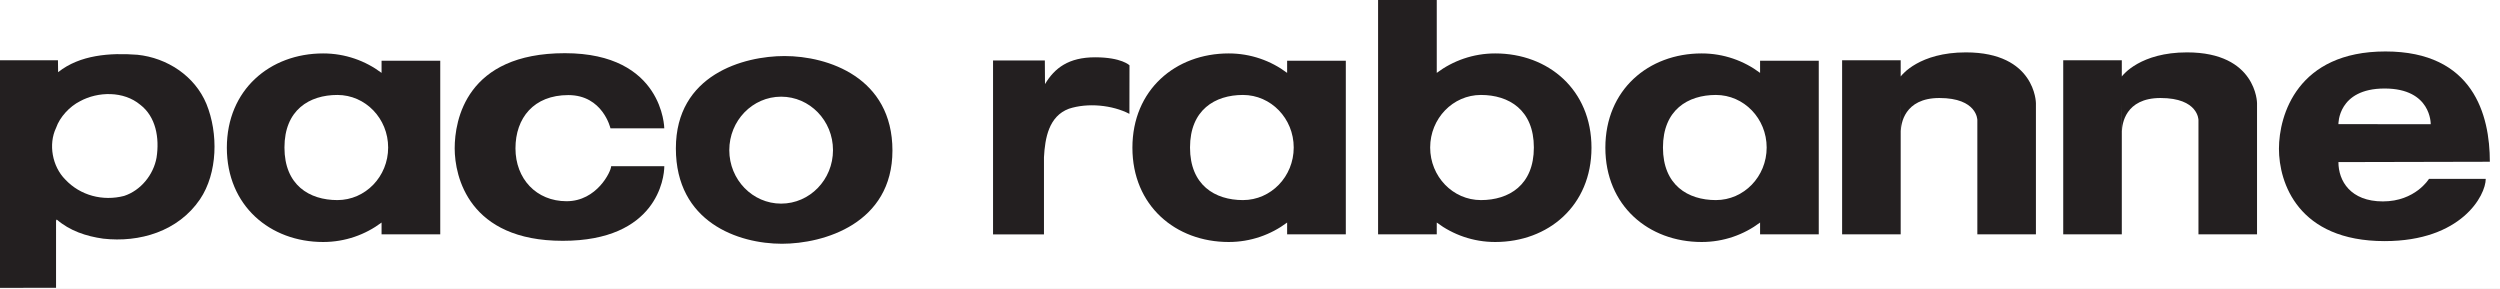 <?xml version="1.0" standalone="no"?>
<svg width="424" height="49" x="0" y="743" version="1.1" baseProfile="full" xmlns="http://www.w3.org/2000/svg" xmlns:xlink="http://www.w3.org/1999/xlink">
<rect width="100%" height="100%" fill="#808080" stroke="none"/>
<clipPath id="Clip1">
<path d="M0 49L424 49L424 0L0 0Z" fill="rgb(0, 0, 0)" stroke="none" />
</clipPath>
<g clip-path="url(#Clip1)">
<path d="M0 49L424 49L424 0L0 0Z" fill="rgb(255, 255, 255)" stroke="none" />
</g>
<g clip-path="url(#Clip1)">
<clipPath id="Clip2">
<path d="M0 49L424 49L424 0L0 0Z" fill="rgb(0, 0, 0)" stroke="none" />
</clipPath>
<g clip-path="url(#Clip2)">
<clipPath id="Clip3">
<path d="M0 792L703.8 792L703.8 710.575L0 710.575Z" fill="rgb(0, 0, 0)" stroke="none" transform="translate(0, 476.61) scale(0.602, -0.602)" />
</clipPath>
<g clip-path="url(#Clip3)">
<path d="M354.004 497.508C347.051 536.152 318.457 571.71 280.574 584.07C232.656 596.453 181.641 583.31 147.633 546.98C118.258 517.598 108.984 467.37 126.758 430.254C135.266 405.527 157.676 381.57 180.867 369.965C221.836 347.547 279.805 346.78 316.902 377.703C352.473 404.75 360.969 452.68 354.004 497.508ZM310.723 264.844C248.887 260.203 180.867 264.84 131.402 304.266L131.055 277.348L0 277.348L0 792L126.738 791.758L126.758 639.727L128.313 637.41C157.676 662.906 194.785 675.29 233.43 680.691C315.359 689.969 402.703 664.46 452.18 591.805C492.363 532.281 493.906 442.62 466.855 376.152C440.574 312.773 377.969 271.8 310.723 264.844" fill="rgb(35, 31, 32)" stroke="none" transform="translate(0, -10.576) scale(0.075, 0.075)" />
</g>
<g clip-path="url(#Clip3)">
<path d="M2363.09 331.219L2362.73 277.684L2245.6 277.684L2245.6 671.07L2360.76 671.07L2360.76 496.629C2363.09 453.344 2371.59 403.87 2417.2 386.871C2459.71 372.957 2515.34 378.38 2553.97 398.477L2554.16 288.707C2554.16 288.707 2536.33 270.58 2476.42 270.582C2416.51 270.582 2384.74 294.89 2363.09 331.219" fill="rgb(35, 31, 32)" stroke="none" transform="translate(0, -10.576) scale(0.075, 0.075)" />
</g>
<g clip-path="url(#Clip3)">
<path d="M1281.26 596.043C1212.67 596.043 1165.65 545.15 1165.65 476.551C1165.65 407.945 1206.85 356.03 1285.11 356.031C1363.37 356.031 1380.48 431.25 1380.48 431.246L1502.15 431.246C1502.15 431.246 1500.58 261.3 1277.38 261.297C1054.2 261.297 1028.2 412.76 1028.2 476.531C1028.2 540.301 1060 685.57 1272.55 685.574C1485.12 685.574 1502.22 543.89 1502.22 516.824L1382.03 516.824C1382.03 528.426 1349.86 596.04 1281.26 596.043" fill="rgb(35, 31, 32)" stroke="none" transform="translate(0, -10.576) scale(0.075, 0.075)" />
</g>
<g clip-path="url(#Clip3)">
<path d="M1766.42 601.465C1701.67 601.465 1649.17 547.33 1649.17 480.547C1649.17 413.758 1701.67 359.64 1766.42 359.637C1831.18 359.637 1883.68 413.76 1883.68 480.547C1883.68 547.332 1831.18 601.46 1766.42 601.465ZM1774 267.742C1682.21 267.742 1528.37 309.38 1528.37 476.531C1528.37 643.68 1669.66 692.23 1768.2 692.234C1862.89 692.234 2018.11 646.59 2018.11 481.375C2018.11 316.152 1872.56 267.74 1774 267.742" fill="rgb(35, 31, 32)" stroke="none" transform="translate(0, -10.576) scale(0.075, 0.075)" />
</g>
<g clip-path="url(#Clip3)">
<path d="M762.969 593.477C699.586 593.477 643.242 559.64 643.242 474.609C643.242 389.578 699.586 355.73 762.969 355.73C826.363 355.73 877.742 408.95 877.742 474.609C877.742 540.262 826.363 593.48 762.969 593.477ZM862.848 305.824C826.184 278.34 780.484 261.82 730.738 261.824C610.48 261.824 512.98 344.07 512.98 475.047C512.98 606.016 610.48 688.25 730.738 688.25C780.484 688.25 826.184 671.74 862.848 644.246L862.848 670.887L995.559 670.887L995.559 278.32L862.848 278.32L862.848 305.824" fill="rgb(35, 31, 32)" stroke="none" transform="translate(0, -10.576) scale(0.075, 0.075)" />
</g>
<g clip-path="url(#Clip3)">
<path d="M4298.4 440.777L4298.38 437.402C4298.32 439.539 4298.4 440.78 4298.4 440.777" fill="rgb(35, 31, 32)" stroke="none" transform="translate(0, -10.576) scale(0.075, 0.075)" />
</g>
<g clip-path="url(#Clip3)">
<path d="M4945.58 259.461C4840.5 259.461 4800.95 310.14 4798.11 313.945L4798.11 277.348L4665.64 277.348L4665.64 670.887L4798.11 670.887L4798.11 374.613L4798.4 437.402C4798.78 422.43 4805.36 362.64 4885.64 362.641C4971.65 362.641 4971.45 412.48 4971.45 412.48L4971.45 670.887L5103.9 670.887L5103.9 374.117C5103.9 374.117 5103.06 259.46 4945.58 259.461" fill="rgb(35, 31, 32)" stroke="none" transform="translate(0, -10.576) scale(0.075, 0.075)" />
</g>
<g clip-path="url(#Clip3)">
<path d="M4798.41 440.777L4798.4 437.402C4798.34 439.539 4798.41 440.78 4798.41 440.777" fill="rgb(35, 31, 32)" stroke="none" transform="translate(0, -10.576) scale(0.075, 0.075)" />
</g>
<g clip-path="url(#Clip3)">
<path d="M4445.55 259.461C4340.47 259.461 4300.93 310.14 4298.09 313.945L4298.09 277.348L4165.63 277.348L4165.63 670.887L4298.09 670.887L4298.09 374.613L4298.38 437.402C4298.77 422.43 4305.34 362.64 4385.63 362.641C4471.64 362.641 4471.43 412.48 4471.43 412.48L4471.43 670.887L4603.89 670.887L4603.89 374.117C4603.89 374.117 4603.03 259.46 4445.55 259.461" fill="rgb(35, 31, 32)" stroke="none" transform="translate(0, -10.576) scale(0.075, 0.075)" />
</g>
<g clip-path="url(#Clip3)">
<path d="M5392.41 341.172C5498.69 341.172 5496.66 421.85 5496.66 421.855L5287.95 421.758C5287.95 421.758 5286.13 341.17 5392.41 341.172ZM5388.54 596.465C5315.1 596.465 5287.95 550.07 5287.95 507.559L5630.37 506.785C5630.37 401.465 5593.38 257.39 5394.34 257.387C5195.3 257.387 5153.46 401.18 5153.46 477.508C5153.46 553.836 5196.27 686.23 5392.41 686.23C5566.32 686.23 5621.09 582.82 5621.09 545.437L5492.79 545.437C5492.79 545.437 5461.96 596.46 5388.54 596.465" fill="rgb(35, 31, 32)" stroke="none" transform="translate(0, -10.576) scale(0.075, 0.075)" />
</g>
<g clip-path="url(#Clip3)">
<path d="M2810.76 593.477C2747.36 593.477 2691.03 559.64 2691.03 474.609C2691.03 389.578 2747.36 355.73 2810.76 355.73C2874.15 355.73 2925.53 408.95 2925.53 474.609C2925.53 540.262 2874.15 593.48 2810.76 593.477ZM2910.63 305.824C2873.97 278.34 2828.26 261.82 2778.52 261.824C2658.25 261.824 2560.76 344.07 2560.76 475.047C2560.76 606.016 2658.25 688.25 2778.52 688.25C2828.26 688.25 2873.97 671.74 2910.63 644.246L2910.63 670.887L3043.33 670.887L3043.33 278.32L2910.63 278.32L2910.63 305.824" fill="rgb(35, 31, 32)" stroke="none" transform="translate(0, -10.576) scale(0.075, 0.075)" />
</g>
<g clip-path="url(#Clip3)">
<path d="M3880.23 593.477C3816.86 593.477 3760.51 559.64 3760.51 474.609C3760.51 389.578 3816.86 355.73 3880.23 355.73C3943.63 355.73 3995.02 408.95 3995.02 474.609C3995.02 540.262 3943.63 593.48 3880.23 593.477ZM3980.12 305.824C3943.45 278.34 3897.76 261.82 3848.01 261.824C3727.73 261.824 3630.25 344.07 3630.25 475.047C3630.25 606.016 3727.73 688.25 3848.01 688.25C3897.76 688.25 3943.45 671.74 3980.12 644.246L3980.12 670.887L4112.82 670.887L4112.82 278.32L3980.12 278.32L3980.12 305.824" fill="rgb(35, 31, 32)" stroke="none" transform="translate(0, -10.576) scale(0.075, 0.075)" />
</g>
<g clip-path="url(#Clip3)">
<path d="M3348.88 593.477C3285.48 593.477 3234.09 540.26 3234.09 474.609C3234.09 408.953 3285.48 355.73 3348.88 355.73C3412.25 355.73 3468.58 389.58 3468.58 474.609C3468.58 559.637 3412.25 593.48 3348.88 593.477ZM3381.11 261.824C3331.36 261.824 3285.66 278.34 3248.99 305.824L3248.99 140.625L3116.3 140.625L3116.3 670.887L3248.99 670.887L3248.99 644.246C3285.66 671.738 3331.36 688.25 3381.11 688.25C3501.38 688.25 3598.88 606.02 3598.88 475.047C3598.88 344.066 3501.38 261.82 3381.11 261.824" fill="rgb(35, 31, 32)" stroke="none" transform="translate(0, -10.576) scale(0.075, 0.075)" />
</g>
</g>
</g>
</svg>